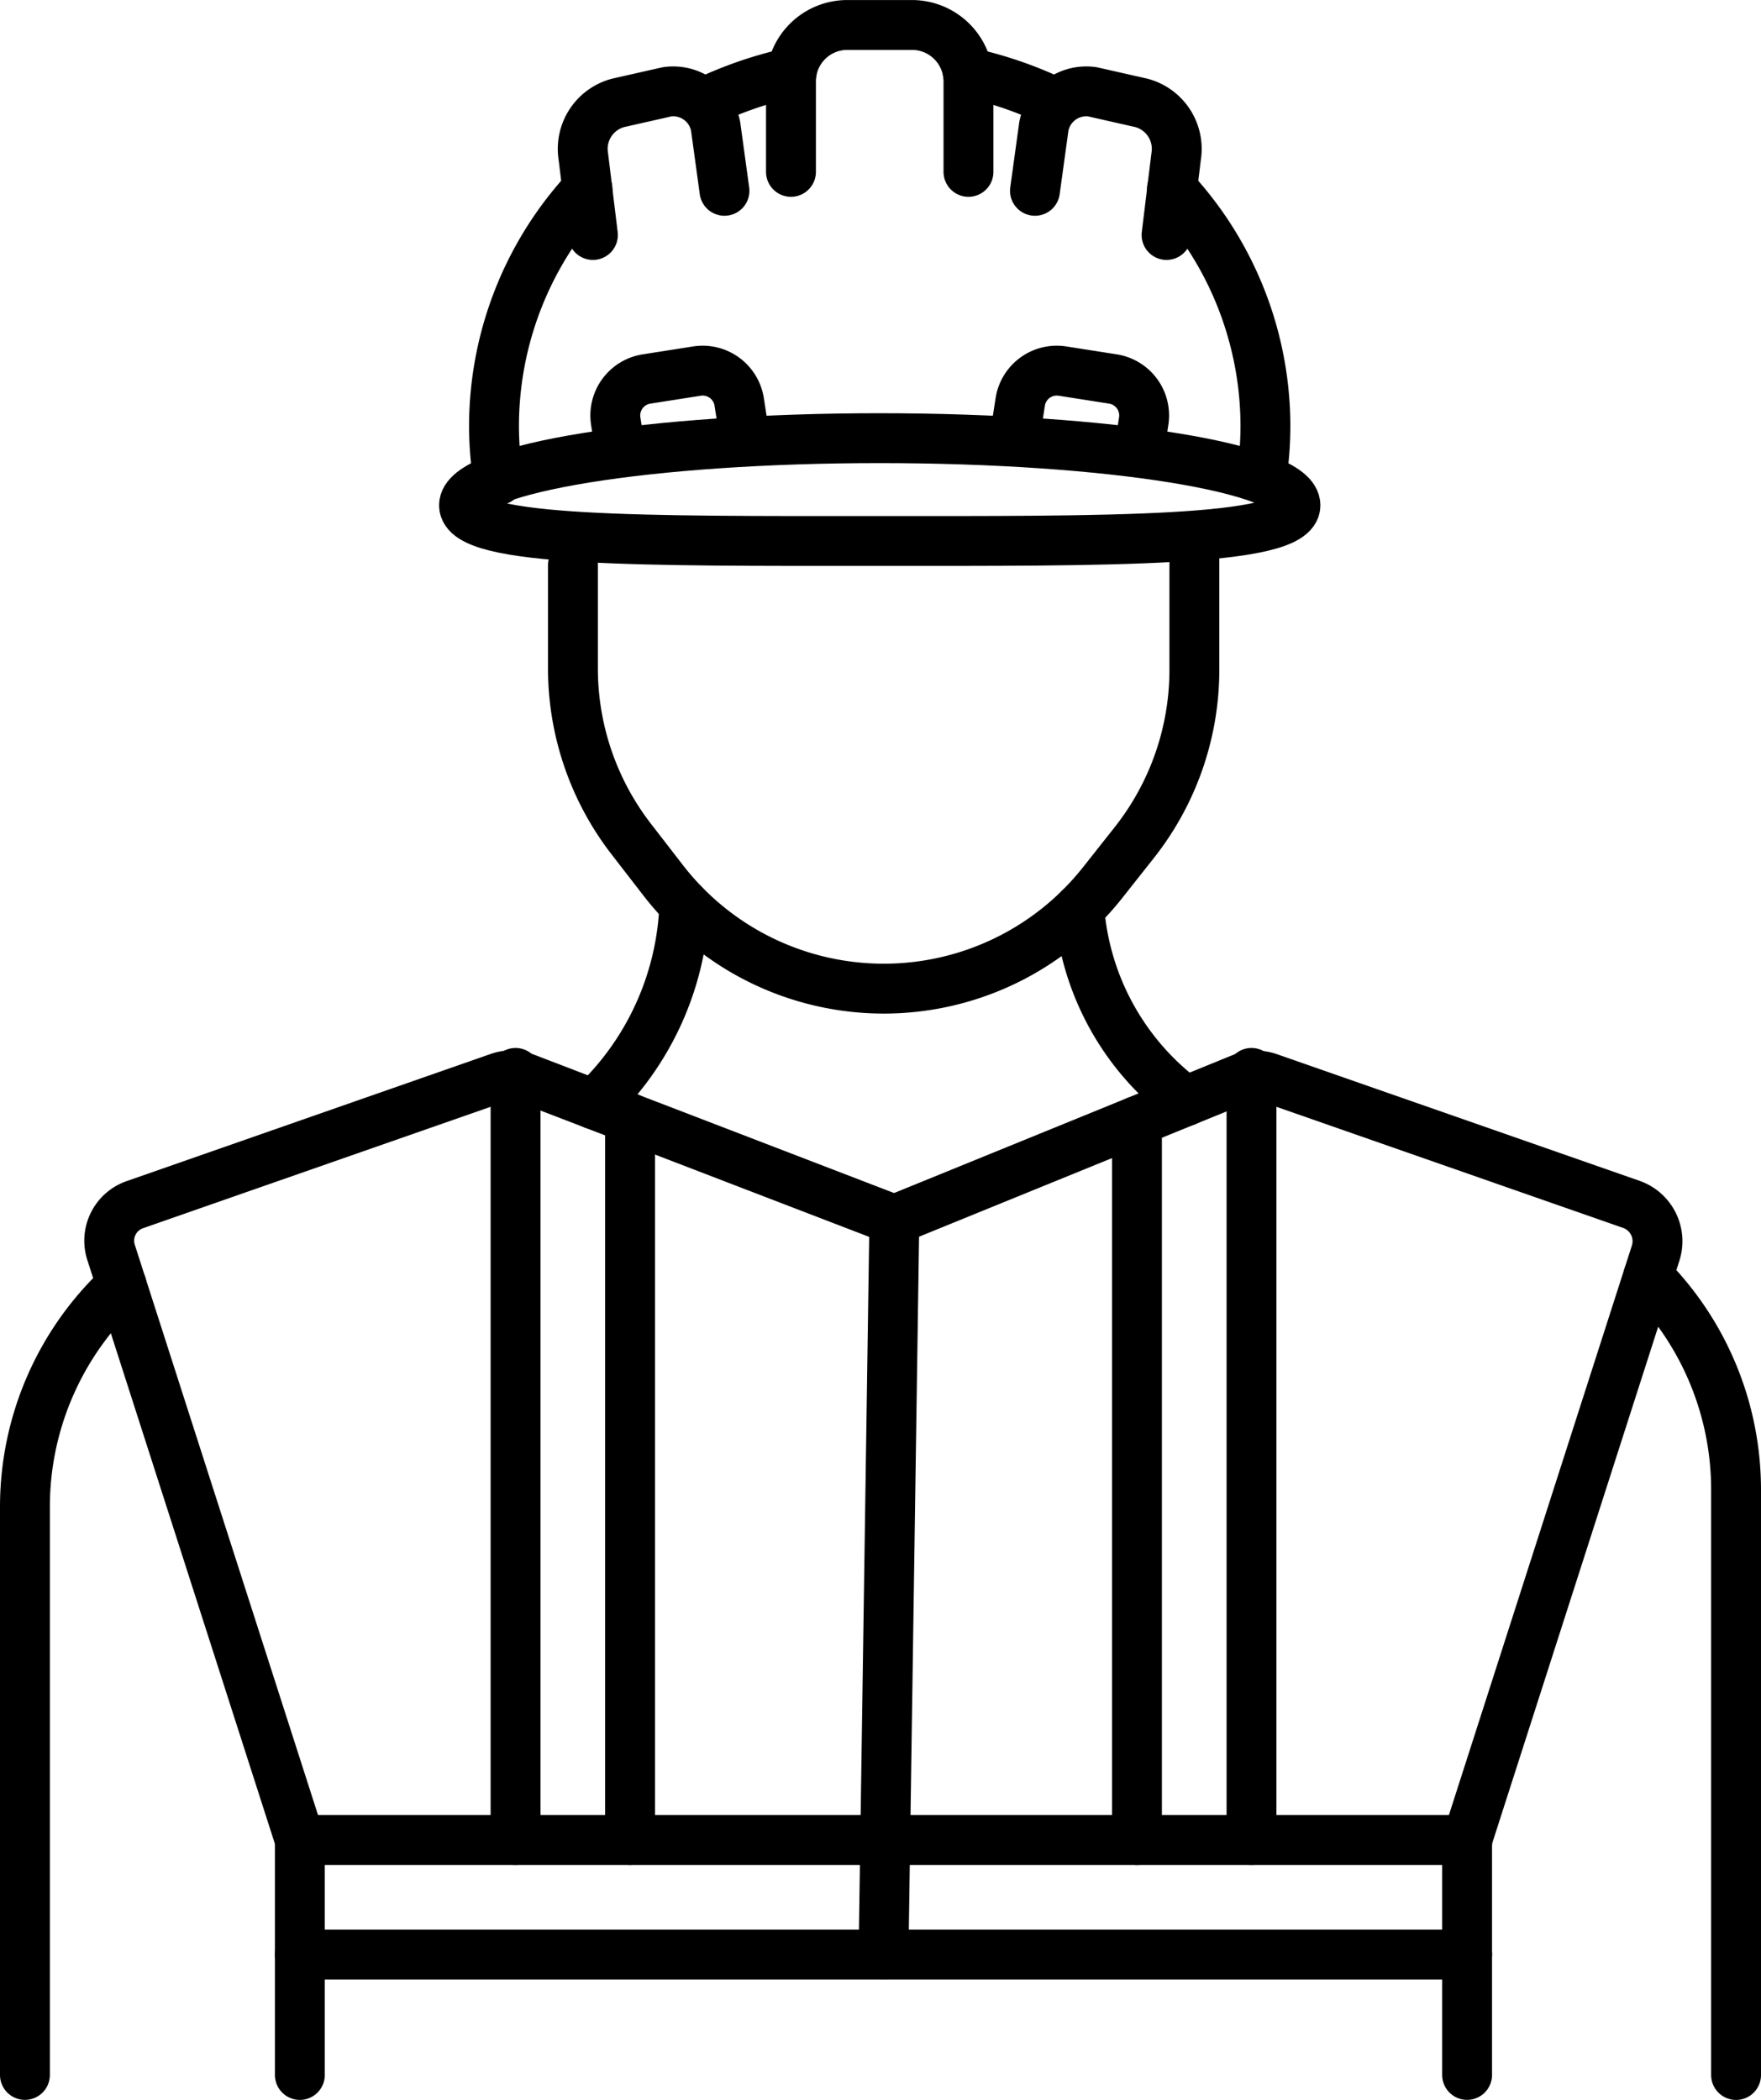 <svg xmlns="http://www.w3.org/2000/svg" width="52.968" height="63.156" viewBox="0 0 52.968 63.156">
  <g id="Group_64" data-name="Group 64" transform="translate(-2272.604 -2748.378)">
    <path id="Path_124" data-name="Path 124" d="M2416.6,2887.439v3.1a8.39,8.39,0,0,0,1.753,5.132l.962,1.244a8.387,8.387,0,0,0,6.635,3.256h0a8.387,8.387,0,0,0,6.58-3.186l.954-1.206a8.389,8.389,0,0,0,1.808-5.2v-3.527" transform="translate(-126.763 -122.059)" fill="none" stroke="#000" stroke-linecap="round" stroke-linejoin="round" stroke-width="1.5"/>
    <path id="Path_125" data-name="Path 125" d="M2276.263,3078.593a9.092,9.092,0,0,0-2.909,6.667v17.086" transform="translate(0 -291.563)" fill="none" stroke="#000" stroke-linecap="round" stroke-linejoin="round" stroke-width="1.5"/>
    <path id="Path_126" data-name="Path 126" d="M2424.857,2979.185a8.707,8.707,0,0,1-2.718,6" transform="translate(-131.669 -203.591)" fill="none" stroke="#000" stroke-linecap="round" stroke-linejoin="round" stroke-width="1.5"/>
    <path id="Path_127" data-name="Path 127" d="M2697.753,3076.352a9.092,9.092,0,0,1,2.644,6.412v17.6" transform="translate(-375.575 -289.579)" fill="none" stroke="#000" stroke-linecap="round" stroke-linejoin="round" stroke-width="1.5"/>
    <path id="Path_128" data-name="Path 128" d="M2549,2980.162a7.975,7.975,0,0,0,3.2,5.791" transform="translate(-243.932 -204.455)" fill="none" stroke="#000" stroke-linecap="round" stroke-linejoin="round" stroke-width="1.5"/>
    <path id="Path_129" data-name="Path 129" d="M2500.67,3028.141l10.435-4.252a1.175,1.175,0,0,1,.831-.021l10.9,3.807a1.175,1.175,0,0,1,.731,1.469l-5.614,17.472a1.175,1.175,0,0,0-.056.359v6.883" transform="translate(-201.165 -243.075)" fill="none" stroke="#000" stroke-linecap="round" stroke-linejoin="round" stroke-width="1.5"/>
    <path id="Path_130" data-name="Path 130" d="M2319.014,3028.093l-11.107-4.269a1.148,1.148,0,0,0-.79-.012l-10.95,3.825a1.147,1.147,0,0,0-.714,1.433l5.679,17.674v7.067" transform="translate(-19.509 -243.027)" fill="none" stroke="#000" stroke-linecap="round" stroke-linejoin="round" stroke-width="1.5"/>
    <line id="Line_50" data-name="Line 50" y1="22.097" x2="0.326" transform="translate(2299.179 2785.066)" fill="none" stroke="#000" stroke-linecap="round" stroke-linejoin="round" stroke-width="1.5"/>
    <line id="Line_51" data-name="Line 51" x2="35.11" transform="translate(2281.624 2803.717)" fill="none" stroke="#000" stroke-linecap="round" stroke-linejoin="round" stroke-width="1.5"/>
    <line id="Line_52" data-name="Line 52" x2="35.11" transform="translate(2281.624 2807.163)" fill="none" stroke="#000" stroke-linecap="round" stroke-linejoin="round" stroke-width="1.5"/>
    <line id="Line_53" data-name="Line 53" y2="23.07" transform="translate(2288.111 2780.646)" fill="none" stroke="#000" stroke-linecap="round" stroke-linejoin="round" stroke-width="1.5"/>
    <line id="Line_54" data-name="Line 54" y2="21.706" transform="translate(2291.555 2782.01)" fill="none" stroke="#000" stroke-linecap="round" stroke-linejoin="round" stroke-width="1.5"/>
    <line id="Line_55" data-name="Line 55" y2="23.07" transform="translate(2310.247 2780.646)" fill="none" stroke="#000" stroke-linecap="round" stroke-linejoin="round" stroke-width="1.5"/>
    <line id="Line_56" data-name="Line 56" y2="21.624" transform="translate(2306.802 2782.093)" fill="none" stroke="#000" stroke-linecap="round" stroke-linejoin="round" stroke-width="1.5"/>
    <path id="Path_131" data-name="Path 131" d="M2573.257,2791.984a10.49,10.49,0,0,1,2.811,7.116,10.34,10.34,0,0,1-.117,1.557" transform="translate(-265.402 -37.926)" fill="none" stroke="#000" stroke-linecap="round" stroke-linejoin="round" stroke-width="1.5"/>
    <path id="Path_132" data-name="Path 132" d="M2519.867,2761.534a11.992,11.992,0,0,1,2.662.922" transform="translate(-218.154 -10.979)" fill="none" stroke="#000" stroke-linecap="round" stroke-linejoin="round" stroke-width="1.5"/>
    <path id="Path_133" data-name="Path 133" d="M2450.677,2762.456a12,12,0,0,1,2.662-.922" transform="translate(-156.923 -10.979)" fill="none" stroke="#000" stroke-linecap="round" stroke-linejoin="round" stroke-width="1.5"/>
    <path id="Path_134" data-name="Path 134" d="M2396.129,2800.744a10.355,10.355,0,0,1-.131-1.644,10.488,10.488,0,0,1,2.811-7.116" transform="translate(-108.535 -37.926)" fill="none" stroke="#000" stroke-linecap="round" stroke-linejoin="round" stroke-width="1.5"/>
    <path id="Path_135" data-name="Path 135" d="M2413.161,2859.179c0,1.115-5.721,1.074-12.627,1.074s-12.381.041-12.381-1.074,5.6-2.019,12.5-2.019S2413.161,2858.064,2413.161,2859.179Z" transform="translate(-101.592 -95.604)" fill="none" stroke="#000" stroke-linecap="round" stroke-linejoin="round" stroke-width="1.5"/>
    <path id="Path_136" data-name="Path 136" d="M2473.637,2753.547v-2.729a1.694,1.694,0,0,1,1.689-1.689h1.96a1.7,1.7,0,0,1,1.69,1.689v2.729" transform="translate(-177.242)" fill="none" stroke="#000" stroke-linecap="round" stroke-linejoin="round" stroke-width="1.5"/>
    <path id="Path_137" data-name="Path 137" d="M2537.4,2769.516l.268-1.944a1.3,1.3,0,0,1,1.464-1.033l1.467.332a1.431,1.431,0,0,1,1.047,1.613l-.288,2.36" transform="translate(-233.666 -15.399)" fill="none" stroke="#000" stroke-linecap="round" stroke-linejoin="round" stroke-width="1.5"/>
    <path id="Path_138" data-name="Path 138" d="M2423.5,2769.516l-.267-1.944a1.3,1.3,0,0,0-1.464-1.033l-1.467.332a1.431,1.431,0,0,0-1.047,1.613l.288,2.36" transform="translate(-129.105 -15.399)" fill="none" stroke="#000" stroke-linecap="round" stroke-linejoin="round" stroke-width="1.5"/>
    <path id="Path_139" data-name="Path 139" d="M2431.476,2841.564a1.094,1.094,0,0,0,.036-.495l-.093-.6a1.112,1.112,0,0,0-1.266-.923l-1.524.239a1.111,1.111,0,0,0-.923,1.266l.093.6a1.081,1.081,0,0,0,.044.181" transform="translate(-136.582 -80.008)" fill="none" stroke="#000" stroke-linecap="round" stroke-linejoin="round" stroke-width="1.5"/>
    <path id="Path_140" data-name="Path 140" d="M2532.719,2841.564a1.1,1.1,0,0,1-.036-.495l.093-.6a1.112,1.112,0,0,1,1.266-.923l1.524.239a1.111,1.111,0,0,1,.923,1.266l-.093.6a1.106,1.106,0,0,1-.044.181" transform="translate(-229.484 -80.008)" fill="none" stroke="#000" stroke-linecap="round" stroke-linejoin="round" stroke-width="1.5"/>
  </g>
</svg>
